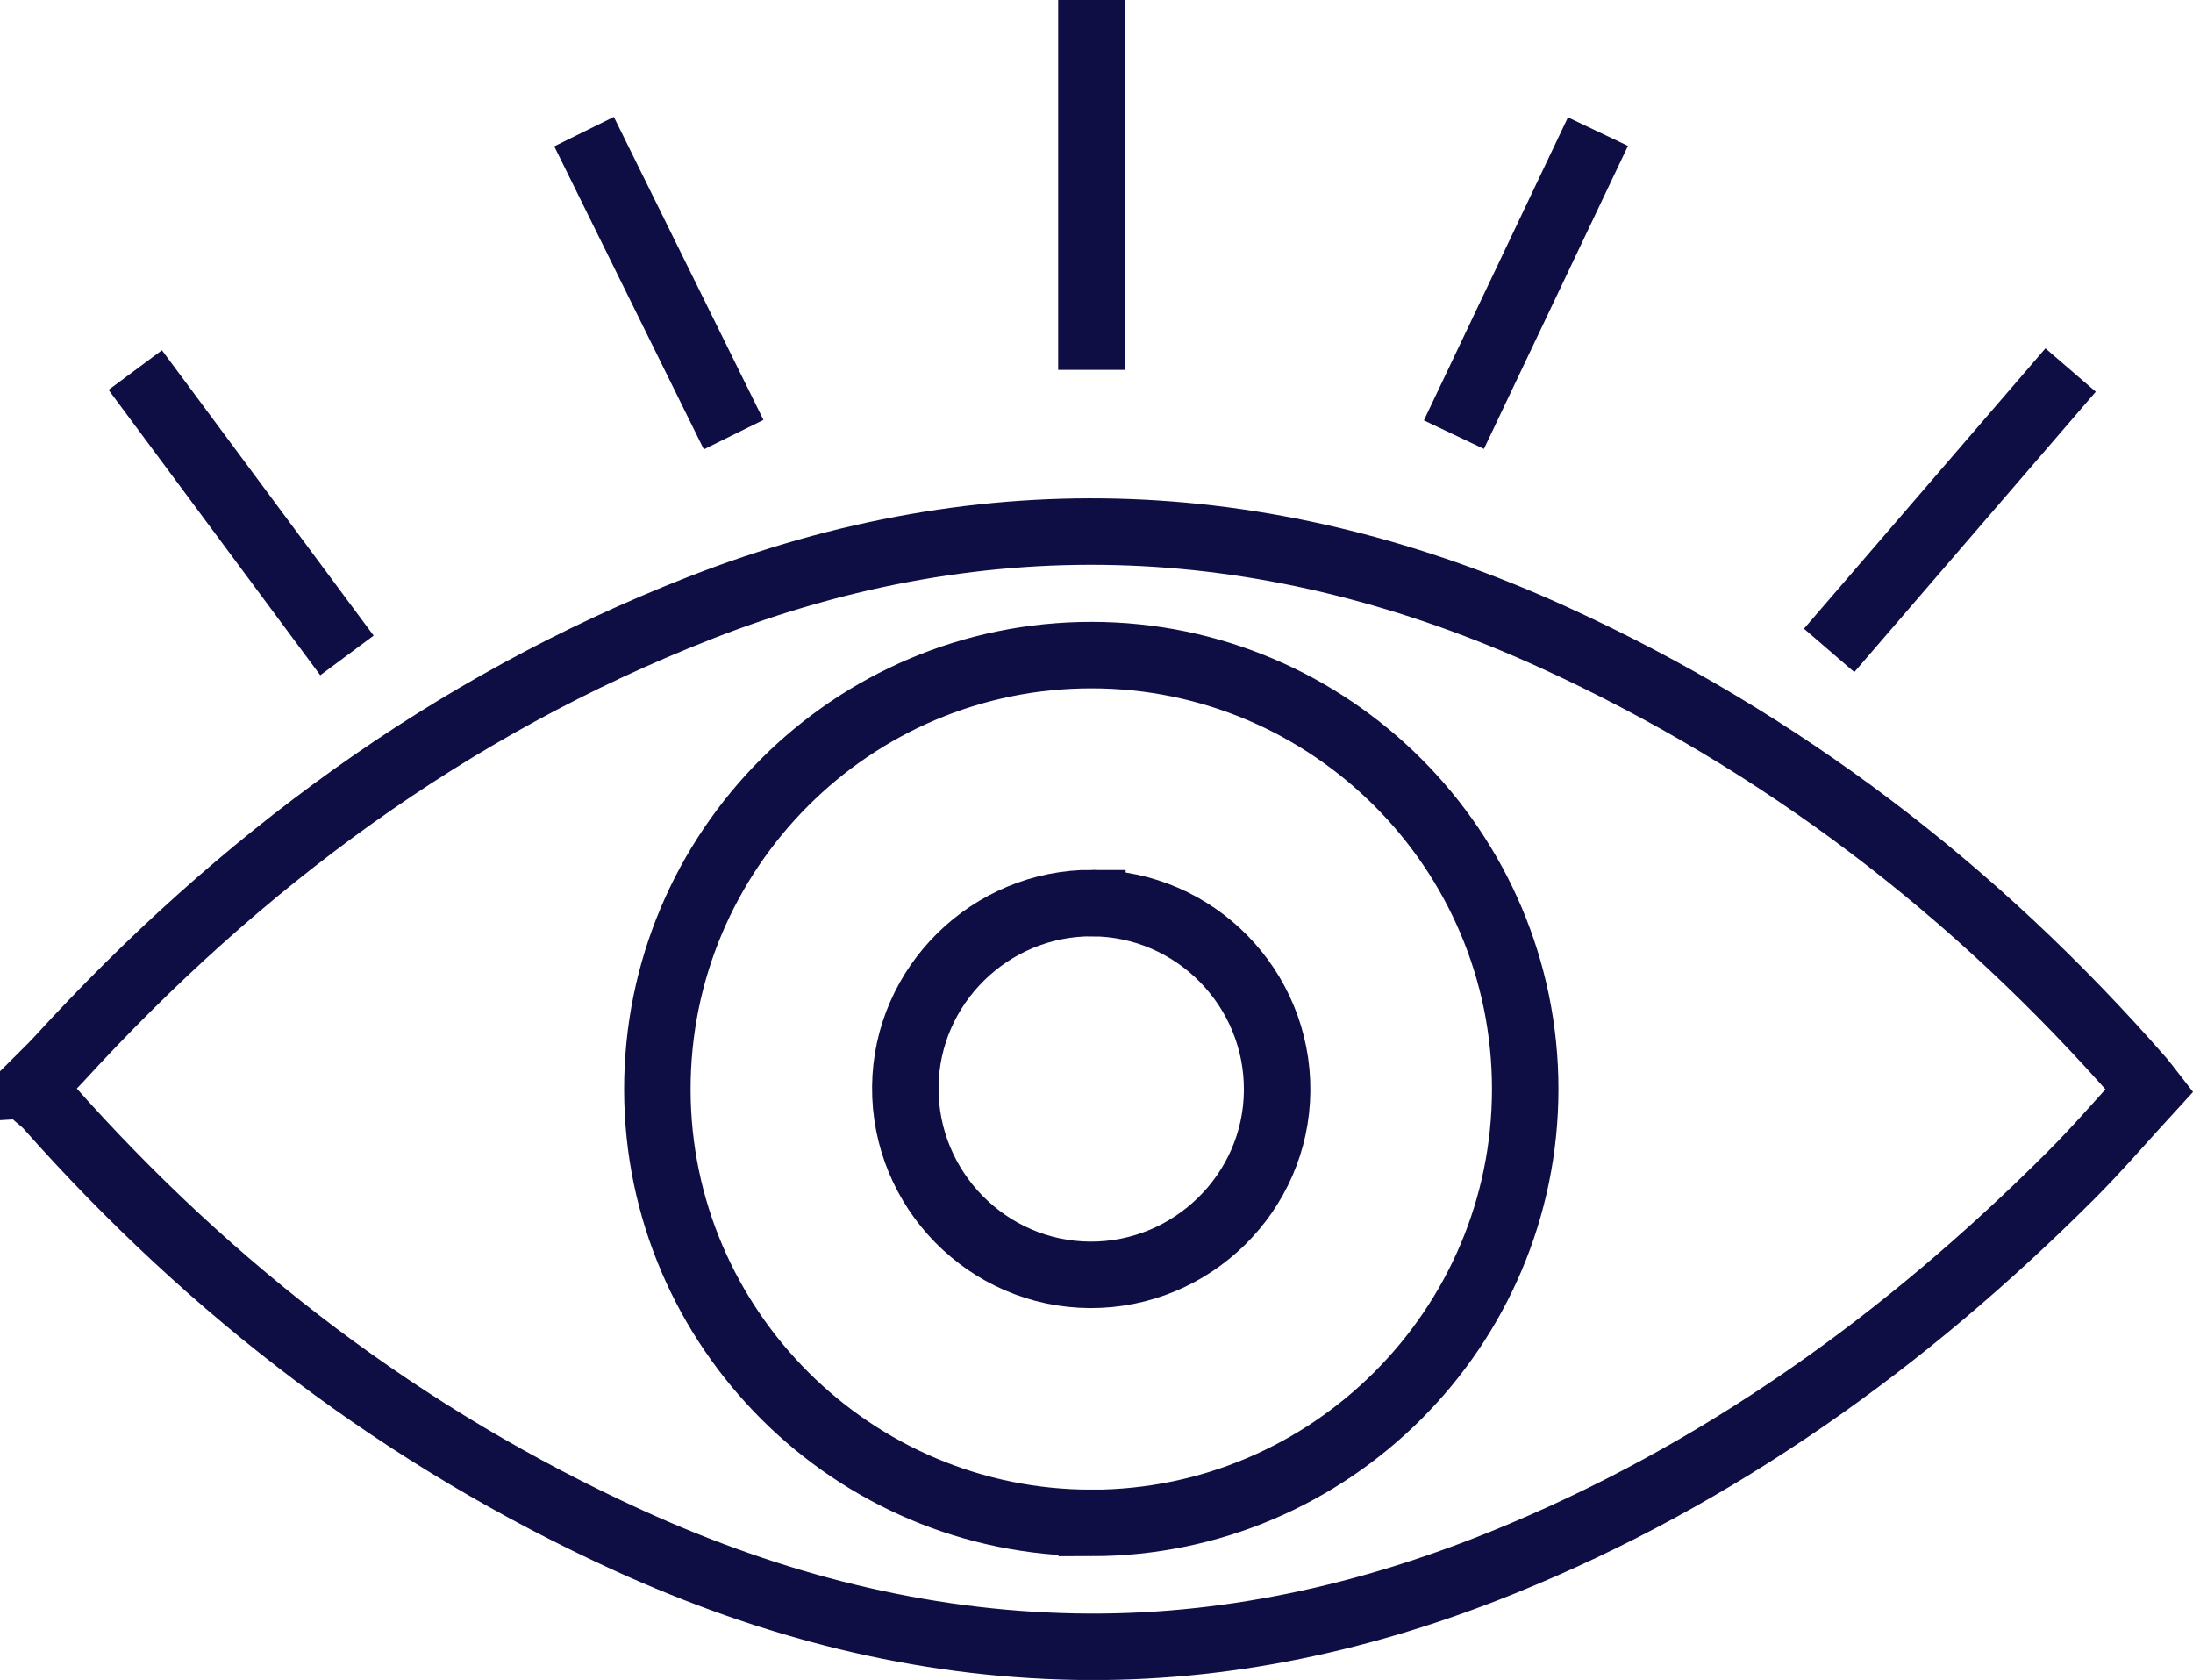 <?xml version="1.0" encoding="UTF-8" standalone="no"?>
<!-- Created with Inkscape (http://www.inkscape.org/) -->

<svg
   xmlns:dc="http://purl.org/dc/elements/1.1/"
   xmlns:cc="http://creativecommons.org/ns#"
   xmlns:rdf="http://www.w3.org/1999/02/22-rdf-syntax-ns#"
   xmlns:svg="http://www.w3.org/2000/svg"
   xmlns="http://www.w3.org/2000/svg"
   xmlns:sodipodi="http://sodipodi.sourceforge.net/DTD/sodipodi-0.dtd"
   xmlns:inkscape="http://www.inkscape.org/namespaces/inkscape"
   width="34.908mm"
   height="26.739mm"
   viewBox="0 0 34.908 26.739"
   version="1.1"
   id="svg1051"
   inkscape:version="0.92.5 (2060ec1f9f, 2020-04-08)"
   sodipodi:docname="eye.svg">
  <defs
     id="defs1045" />
  <sodipodi:namedview
     id="base"
     pagecolor="#ffffff"
     bordercolor="#666666"
     borderopacity="1.0"
     inkscape:pageopacity="0.0"
     inkscape:pageshadow="2"
     inkscape:zoom="1.4"
     inkscape:cx="352.82327"
     inkscape:cy="16.845064"
     inkscape:document-units="mm"
     inkscape:current-layer="layer1"
     showgrid="false"
     fit-margin-top="0"
     fit-margin-left="0"
     fit-margin-right="0"
     fit-margin-bottom="0"
     inkscape:window-width="2560"
     inkscape:window-height="1029"
     inkscape:window-x="0"
     inkscape:window-y="25"
     inkscape:window-maximized="1" />
  <g
     inkscape:label="Layer 1"
     inkscape:groupmode="layer"
     id="layer1"
     transform="translate(420.377,-190.648)">
    <path
       inkscape:connector-curvature="0"
       id="path410"
       style="fill:none;stroke:#0e0e44;stroke-width:1.058;stroke-linecap:butt;stroke-linejoin:miter;stroke-miterlimit:10;stroke-dasharray:none;stroke-opacity:1"
       d="m -402.999,214.888 c 3.8,-0.004 6.9,-3.106 6.9,-6.907 -3.5e-4,-3.802 -3.097,-6.903 -6.899,-6.906 -3.817,-0.004 -6.922,3.104 -6.915,6.921 0.006,3.798 3.114,6.895 6.914,6.891 z m -16.849,-6.972 c 0.136,-0.136 0.278,-0.267 0.408,-0.409 2.874,-3.142 6.214,-5.62 10.201,-7.181 4.596,-1.8 9.128,-1.57 13.59,0.465 3.634,1.658 6.731,4.039 9.357,7.042 0.036,0.041 0.067,0.085 0.131,0.167 -0.419,0.456 -0.823,0.93 -1.263,1.368 -2.624,2.621 -5.584,4.755 -9.04,6.153 -2.174,0.879 -4.43,1.378 -6.786,1.336 -2.491,-0.044 -4.853,-0.658 -7.109,-1.685 -3.584,-1.632 -6.644,-3.972 -9.251,-6.914 -0.07,-0.078 -0.158,-0.14 -0.237,-0.21 0,-0.044 0,-0.088 0,-0.132 z" />
    <path
       inkscape:connector-curvature="0"
       id="path414"
       style="fill:none;stroke:#0e0e44;stroke-width:1.058;stroke-linecap:butt;stroke-linejoin:miter;stroke-miterlimit:10;stroke-dasharray:none;stroke-opacity:1"
       d="m -402.988,205.022 c 1.633,0.008 2.956,1.354 2.94,2.993 -0.015,1.617 -1.354,2.932 -2.977,2.924 -1.631,-0.008 -2.956,-1.356 -2.941,-2.994 0.015,-1.616 1.355,-2.932 2.978,-2.923 z" />
    <path
       inkscape:connector-curvature="0"
       id="path446"
       style="fill:none;stroke:#0e0e44;stroke-width:1.058;stroke-linecap:butt;stroke-linejoin:miter;stroke-miterlimit:10;stroke-dasharray:none;stroke-opacity:1"
       d="m -418.224,196.538 3.37,4.542" />
    <path
       inkscape:connector-curvature="0"
       id="path450"
       style="fill:none;stroke:#0e0e44;stroke-width:1.058;stroke-linecap:butt;stroke-linejoin:miter;stroke-miterlimit:10;stroke-dasharray:none;stroke-opacity:1"
       d="m -411.08,192.743 2.381,4.823" />
    <path
       inkscape:connector-curvature="0"
       id="path454"
       style="fill:none;stroke:#0e0e44;stroke-width:1.058;stroke-linecap:butt;stroke-linejoin:miter;stroke-miterlimit:10;stroke-dasharray:none;stroke-opacity:1"
       d="m -403.004,190.648 v 5.887" />
    <path
       inkscape:connector-curvature="0"
       id="path458"
       style="fill:none;stroke:#0e0e44;stroke-width:1.058;stroke-linecap:butt;stroke-linejoin:miter;stroke-miterlimit:10;stroke-dasharray:none;stroke-opacity:1"
       d="m -394.941,192.743 -2.293,4.823" />
    <path
       inkscape:connector-curvature="0"
       id="path462"
       style="fill:none;stroke:#0e0e44;stroke-width:1.058;stroke-linecap:butt;stroke-linejoin:miter;stroke-miterlimit:10;stroke-dasharray:none;stroke-opacity:1"
       d="m -387.417,196.538 -3.844,4.462" />
  </g>
</svg>
